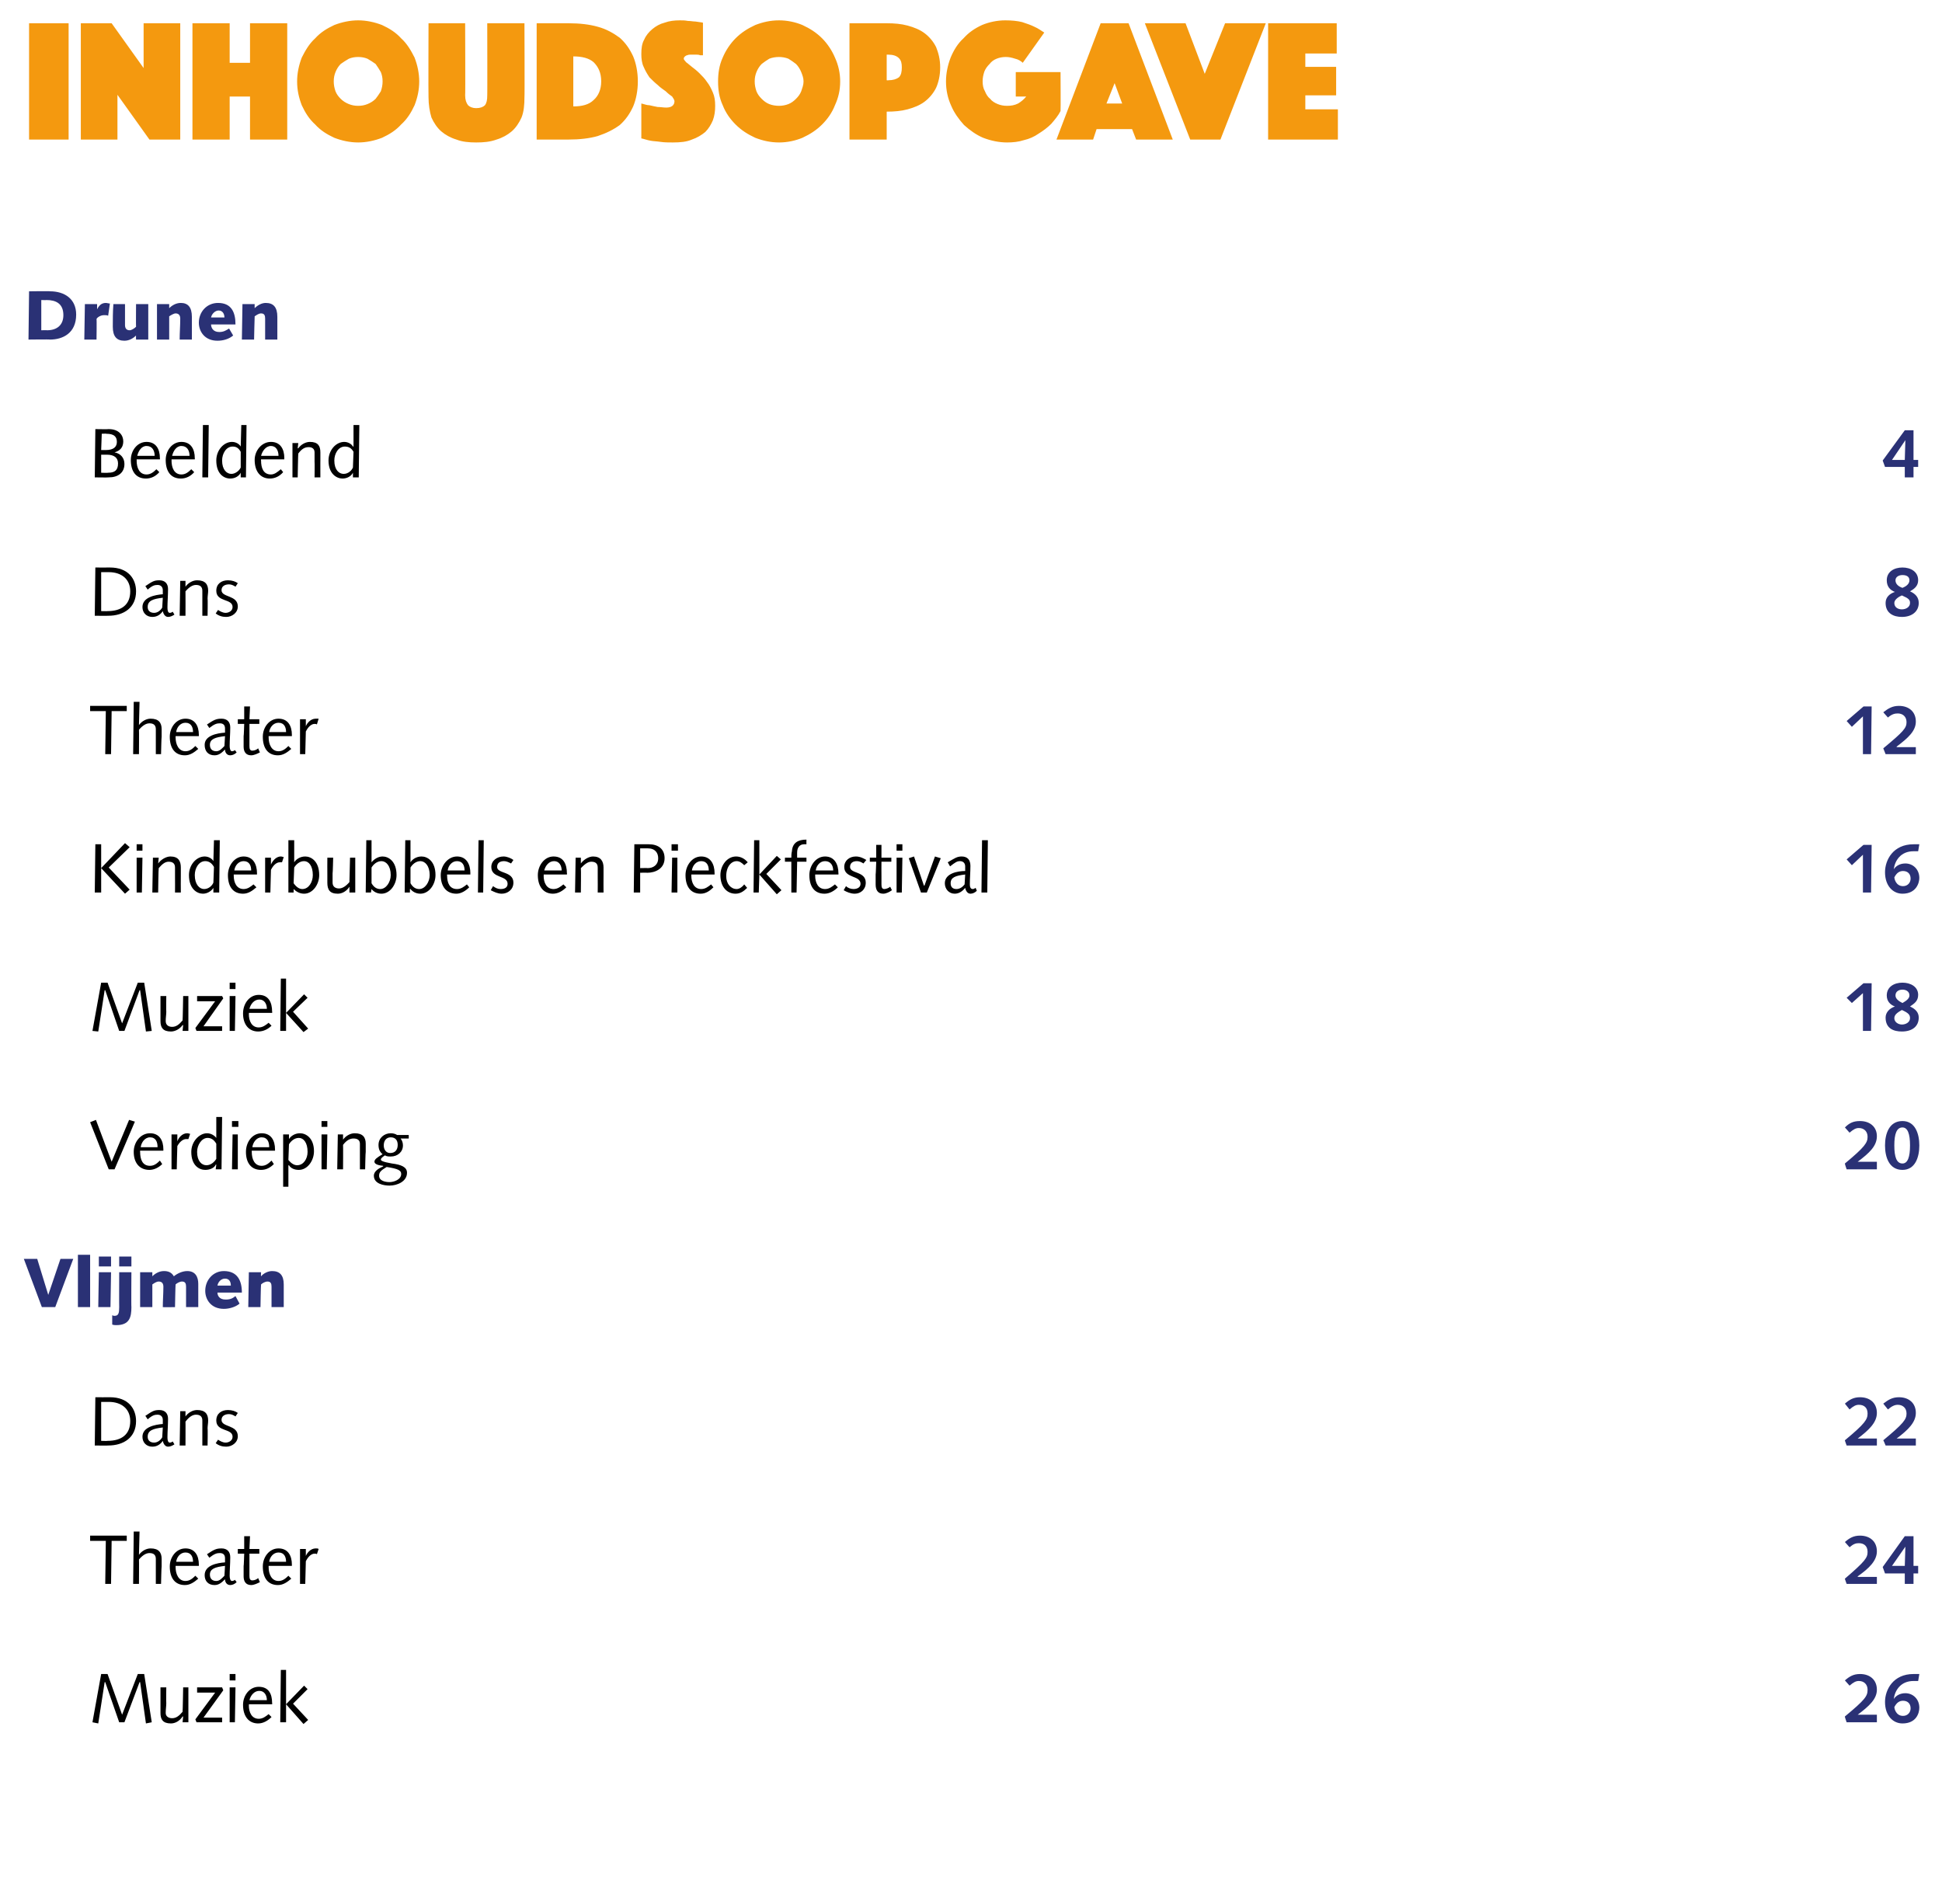 <?xml version="1.0" standalone="no"?><!DOCTYPE svg PUBLIC "-//W3C//DTD SVG 1.1//EN" "http://www.w3.org/Graphics/SVG/1.1/DTD/svg11.dtd"><svg xmlns="http://www.w3.org/2000/svg" version="1.1" width="334px" height="327.4px" viewBox="0 0 334 327.4">  <desc>Inhoudsopgave,,Drunen,,Beeldend,4,Dans,8,Theater,12,Kinderbubbels en Pieckfestival,16,Muziek,18,Verdieping,20,Vlijmen</desc>  <defs/>  <g class="svg-tables">    <g class="svg-table-background"/>  </g>  <g id="Polygon19664">    <path d="M 317.3 295.2 C 320.8 292.3 321.2 291.7 321.2 290.6 C 321.2 289.7 320.6 289.1 319.7 289.1 C 319.2 289.1 318.8 289.3 318.1 289.9 C 318.1 289.9 317.3 289 317.3 289 C 318.1 288.3 318.8 287.9 319.9 287.9 C 321.6 287.9 322.8 288.9 322.8 290.6 C 322.8 292.2 321.5 293.4 319.5 294.9 C 319.54 294.92 319.5 294.9 319.5 294.9 L 322.8 294.9 L 322.8 296.2 L 317.6 296.2 C 317.6 296.2 317.25 295.24 317.3 295.2 Z M 329.9 289.1 C 329.6 289.1 329.3 289.1 329.1 289.1 C 326.9 289.1 325.9 290.7 325.7 292.2 C 325.7 292.2 325.7 292.2 325.7 292.2 C 326.1 291.6 326.8 291.2 327.7 291.2 C 329 291.2 330.1 292.2 330.1 293.7 C 330.1 294.6 329.6 296.4 327.2 296.4 C 325.6 296.4 324.2 295.1 324.2 292.7 C 324.2 290.6 325.6 287.9 329.1 287.9 C 329.6 287.9 329.8 287.9 330.1 287.9 C 330.1 287.9 329.9 289.1 329.9 289.1 Z M 325.8 293.6 C 325.8 293.7 326 295.1 327.3 295.1 C 328.1 295.1 328.6 294.5 328.6 293.8 C 328.6 293 328.1 292.5 327.3 292.5 C 326.7 292.5 326.2 292.8 325.8 293.6 Z " stroke="none" fill="#2a3175"/>  </g>  <g id="Polygon19663">    <path d="M 17.4 287.9 L 18.5 287.9 L 21 294.9 L 23.7 287.9 L 24.8 287.9 L 26.1 296.2 L 25.1 296.4 L 24.1 289.3 L 24 289.3 L 21.4 296.2 L 20.5 296.2 L 18.1 289.3 L 18 289.3 L 16.9 296.4 L 15.9 296.2 L 17.4 287.9 Z M 27.6 290.2 L 28.6 290.2 C 28.6 290.2 28.56 292.91 28.6 292.9 C 28.6 293.4 28.5 294 28.5 294.6 C 28.5 295.2 29 295.5 29.6 295.5 C 30.3 295.5 30.8 295.1 31.4 294.4 C 31.43 294.4 31.5 290.2 31.5 290.2 L 32.4 290.2 L 32.4 296.2 L 31.4 296.2 L 31.5 295.2 C 31.5 295.2 31.44 295.24 31.4 295.2 C 30.9 296 30.1 296.4 29.4 296.4 C 28 296.4 27.6 295.7 27.6 294.6 C 27.6 294.1 27.6 293.6 27.6 293.2 C 27.6 293.18 27.6 290.2 27.6 290.2 Z M 38.2 296.2 L 33.8 296.2 L 33.6 295.7 L 37 291.1 L 33.9 291.1 L 33.9 290.2 L 38.2 290.2 L 38.4 290.7 L 35 295.4 L 38.2 295.4 L 38.2 296.2 Z M 39.5 290.2 L 40.5 290.2 L 40.4 296.2 L 39.5 296.2 L 39.5 290.2 Z M 39.5 287.9 L 40.5 287.9 L 40.5 289 L 39.5 289 L 39.5 287.9 Z M 42.8 293.1 C 42.8 293.1 42.84 293.28 42.8 293.3 C 42.8 294.5 43.3 295.6 44.5 295.6 C 45.2 295.6 45.7 295.2 46.2 294.8 C 46.2 294.8 46.7 295.3 46.7 295.3 C 46.1 295.9 45.3 296.4 44.4 296.4 C 42.8 296.4 41.8 295.2 41.8 293.2 C 41.8 291.6 42.9 290.1 44.5 290.1 C 46.2 290.1 46.8 291.3 46.8 292.9 C 46.85 292.88 46.8 293.1 46.8 293.1 L 42.8 293.1 Z M 45.9 292.4 C 45.9 291.6 45.5 290.8 44.6 290.8 C 43.7 290.8 43.1 291.6 42.9 292.4 C 42.9 292.4 45.9 292.4 45.9 292.4 Z M 48.3 287.2 L 49.2 287.2 L 49.2 293.1 L 52.3 289.9 L 52.9 290.5 L 50.4 293 L 53 295.8 L 52.2 296.5 L 49.2 293.1 L 49.2 296.2 L 48.2 296.2 L 48.3 287.2 Z " stroke="none" fill="#000"/>  </g>  <g id="Polygon19662">    <path d="M 317.3 271.5 C 320.8 268.5 321.2 267.9 321.2 266.9 C 321.2 265.9 320.6 265.4 319.7 265.4 C 319.2 265.4 318.8 265.5 318.1 266.1 C 318.1 266.1 317.3 265.2 317.3 265.2 C 318.1 264.5 318.8 264.1 319.9 264.1 C 321.6 264.1 322.8 265.1 322.8 266.8 C 322.8 268.4 321.5 269.7 319.5 271.1 C 319.54 271.14 319.5 271.2 319.5 271.2 L 322.8 271.2 L 322.8 272.4 L 317.6 272.4 C 317.6 272.4 317.25 271.45 317.3 271.5 Z M 327.6 270.6 L 324.2 270.6 L 323.8 269.5 L 327.6 264.2 L 329.1 264.2 L 329.1 269.3 L 329.9 269.3 L 329.9 270.6 L 329.1 270.6 L 329.1 272.4 L 327.6 272.4 L 327.6 270.6 Z M 327.7 266 L 327.7 266 L 325.4 269.3 L 327.6 269.3 L 327.7 266 Z " stroke="none" fill="#2a3175"/>  </g>  <g id="Polygon19661">    <path d="M 15.5 264.1 L 21.8 264.1 L 21.8 265 L 19.2 265 L 19.1 272.4 L 18.1 272.4 L 18.2 265 L 15.5 265 L 15.5 264.1 Z M 23 263.4 L 24 263.4 L 23.9 267.4 C 23.9 267.4 23.94 267.37 23.9 267.4 C 24.4 266.7 25.2 266.3 25.9 266.3 C 27.3 266.3 27.8 267 27.8 268.1 C 27.8 268.5 27.8 269 27.8 269.4 C 27.76 269.45 27.7 272.4 27.7 272.4 L 26.8 272.4 C 26.8 272.4 26.8 269.72 26.8 269.7 C 26.8 269.2 26.8 268.7 26.8 268.1 C 26.8 267.4 26.4 267.1 25.7 267.1 C 25.1 267.1 24.5 267.5 23.9 268.2 C 23.93 268.24 23.9 272.4 23.9 272.4 L 22.9 272.4 L 23 263.4 Z M 30.2 269.3 C 30.2 269.3 30.19 269.5 30.2 269.5 C 30.2 270.7 30.7 271.9 31.9 271.9 C 32.6 271.9 33.1 271.5 33.6 271 C 33.6 271 34.1 271.5 34.1 271.5 C 33.4 272.1 32.7 272.6 31.8 272.6 C 30.1 272.6 29.2 271.4 29.2 269.4 C 29.2 267.8 30.3 266.3 31.9 266.3 C 33.5 266.3 34.2 267.5 34.2 269.1 C 34.2 269.1 34.2 269.3 34.2 269.3 L 30.2 269.3 Z M 33.2 268.6 C 33.2 267.8 32.9 267 31.9 267 C 31 267 30.4 267.8 30.3 268.6 C 30.3 268.6 33.2 268.6 33.2 268.6 Z M 40.7 272.1 C 40.4 272.4 40 272.6 39.6 272.6 C 39 272.6 38.7 272.1 38.7 271.6 C 38.2 272.1 37.7 272.6 36.9 272.6 C 35.8 272.6 35.2 271.9 35.2 270.9 C 35.2 269.2 37.3 268.8 38.7 268.7 C 38.7 268.5 38.7 268.2 38.7 268 C 38.7 267.4 38.4 267.1 37.8 267.1 C 37.3 267.1 36.9 267.2 36 267.9 C 36 267.9 35.6 267.3 35.6 267.3 C 36.8 266.5 37.2 266.3 38.1 266.3 C 39.1 266.3 39.6 266.9 39.6 267.8 C 39.6 268.9 39.5 270 39.5 271 C 39.5 271.4 39.6 271.9 39.9 271.9 C 40.1 271.9 40.3 271.8 40.4 271.7 C 40.4 271.7 40.7 272.1 40.7 272.1 Z M 38.7 269.3 C 37 269.5 36.1 269.8 36.1 270.8 C 36.1 271.5 36.5 271.9 37.2 271.9 C 37.8 271.9 38.2 271.4 38.6 271 C 38.6 271 38.7 269.3 38.7 269.3 Z M 42 266.4 L 42 264.2 L 43 264.2 L 42.9 266.4 L 44.6 266.4 L 44.6 267.2 L 42.9 267.2 C 42.9 267.2 42.9 269.6 42.9 269.6 C 42.9 270.3 42.9 270.7 42.9 271 C 42.9 271.5 43 271.8 43.4 271.8 C 43.8 271.8 44.2 271.6 44.4 271.4 C 44.4 271.4 44.7 272.1 44.7 272.1 C 44.3 272.3 43.7 272.6 43.2 272.6 C 42.3 272.6 41.9 272 41.9 271.1 C 41.9 270.7 41.9 270.2 41.9 269.3 C 41.94 269.34 42 267.2 42 267.2 L 40.9 267.2 L 40.9 266.4 L 42 266.4 Z M 46.2 269.3 C 46.2 269.3 46.19 269.5 46.2 269.5 C 46.2 270.7 46.7 271.9 47.9 271.9 C 48.6 271.9 49.1 271.5 49.6 271 C 49.6 271 50.1 271.5 50.1 271.5 C 49.4 272.1 48.7 272.6 47.8 272.6 C 46.1 272.6 45.2 271.4 45.2 269.4 C 45.2 267.8 46.3 266.3 47.9 266.3 C 49.5 266.3 50.2 267.5 50.2 269.1 C 50.2 269.1 50.2 269.3 50.2 269.3 L 46.2 269.3 Z M 49.2 268.6 C 49.2 267.8 48.9 267 47.9 267 C 47 267 46.4 267.8 46.3 268.6 C 46.3 268.6 49.2 268.6 49.2 268.6 Z M 51.6 266.4 L 52.6 266.4 L 52.6 267.6 C 52.6 267.6 52.63 267.62 52.6 267.6 C 52.8 267.1 53.4 266.3 54.3 266.3 C 54.5 266.3 54.7 266.3 54.8 266.4 C 54.8 266.4 54.5 267.3 54.5 267.3 C 54.4 267.2 54.3 267.2 54.1 267.2 C 53.7 267.2 53.1 267.5 52.6 268.5 C 52.6 268.49 52.5 272.4 52.5 272.4 L 51.6 272.4 L 51.6 266.4 Z " stroke="none" fill="#000"/>  </g>  <g id="Polygon19660">    <path d="M 317.3 247.7 C 320.8 244.8 321.2 244.1 321.2 243.1 C 321.2 242.1 320.6 241.6 319.7 241.6 C 319.2 241.6 318.8 241.8 318.1 242.4 C 318.1 242.4 317.3 241.4 317.3 241.4 C 318.1 240.7 318.8 240.3 319.9 240.3 C 321.6 240.3 322.8 241.3 322.8 243 C 322.8 244.6 321.5 245.9 319.5 247.4 C 319.54 247.36 319.5 247.4 319.5 247.4 L 322.8 247.4 L 322.8 248.6 L 317.6 248.6 C 317.6 248.6 317.25 247.67 317.3 247.7 Z M 323.9 247.7 C 327.4 244.8 327.9 244.1 327.9 243.1 C 327.9 242.1 327.2 241.6 326.4 241.6 C 325.9 241.6 325.4 241.8 324.7 242.4 C 324.7 242.4 323.9 241.4 323.9 241.4 C 324.8 240.7 325.5 240.3 326.6 240.3 C 328.3 240.3 329.5 241.3 329.5 243 C 329.5 244.6 328.2 245.9 326.2 247.4 C 326.22 247.36 326.2 247.4 326.2 247.4 L 329.5 247.4 L 329.5 248.6 L 324.3 248.6 C 324.3 248.6 323.92 247.67 323.9 247.7 Z " stroke="none" fill="#2a3175"/>  </g>  <g id="Polygon19659">    <path d="M 17.4 247.8 C 17.4 247.8 18.48 247.84 18.5 247.8 C 20.9 247.8 22.4 246.7 22.4 244.4 C 22.4 242.3 20.9 241.1 18.7 241.1 C 18.72 241.12 17.4 241.1 17.4 241.1 L 17.4 247.8 Z M 16.4 240.3 C 16.4 240.3 18.91 240.32 18.9 240.3 C 22.1 240.3 23.4 242.3 23.4 244.4 C 23.4 247.2 21.3 248.6 18.6 248.6 C 18.64 248.63 16.3 248.6 16.3 248.6 L 16.4 240.3 Z M 30 248.4 C 29.7 248.6 29.3 248.8 28.9 248.8 C 28.4 248.8 28.1 248.3 28 247.8 C 27.6 248.4 27 248.8 26.2 248.8 C 25.2 248.8 24.5 248.1 24.5 247.1 C 24.5 245.4 26.7 245 28 244.9 C 28 244.7 28 244.4 28 244.2 C 28 243.7 27.7 243.3 27.1 243.3 C 26.6 243.3 26.2 243.4 25.4 244.1 C 25.4 244.1 25 243.5 25 243.5 C 26.2 242.7 26.5 242.5 27.4 242.5 C 28.4 242.5 28.9 243.1 28.9 244 C 28.9 245.1 28.8 246.2 28.8 247.2 C 28.8 247.7 28.9 248.1 29.2 248.1 C 29.4 248.1 29.6 248 29.7 247.9 C 29.7 247.9 30 248.4 30 248.4 Z M 28 245.5 C 26.3 245.7 25.4 246 25.4 247.1 C 25.4 247.7 25.8 248.1 26.5 248.1 C 27.1 248.1 27.6 247.7 27.9 247.2 C 27.9 247.2 28 245.5 28 245.5 Z M 31 242.7 L 31.9 242.7 L 31.9 243.6 C 31.9 243.6 31.91 243.61 31.9 243.6 C 32.4 242.9 33.2 242.5 33.9 242.5 C 35.3 242.5 35.8 243.2 35.8 244.3 C 35.8 244.8 35.7 245.2 35.7 245.7 C 35.75 245.66 35.7 248.6 35.7 248.6 L 34.8 248.6 C 34.8 248.6 34.79 245.94 34.8 245.9 C 34.8 245.4 34.8 244.9 34.8 244.3 C 34.8 243.6 34.4 243.3 33.7 243.3 C 33.1 243.3 32.5 243.7 31.9 244.5 C 31.92 244.45 31.9 248.6 31.9 248.6 L 30.9 248.6 L 31 242.7 Z M 37.5 247.6 C 37.8 247.8 38.3 248.1 38.8 248.1 C 39.3 248.1 40 247.8 40 247.1 C 40 245.6 37.2 246.3 37.2 244.3 C 37.2 243.1 38.1 242.5 39.2 242.5 C 39.9 242.5 40.5 242.7 40.9 243 C 40.9 243 40.5 243.6 40.5 243.6 C 40.2 243.4 39.8 243.2 39.4 243.2 C 38.7 243.2 38.1 243.5 38.1 244.2 C 38.1 245.5 40.9 245 40.9 247 C 40.9 248.1 39.9 248.8 38.9 248.8 C 38.2 248.8 37.6 248.6 37.1 248.2 C 37.1 248.2 37.5 247.6 37.5 247.6 Z " stroke="none" fill="#000"/>  </g>  <g id="Polygon19658">    <path d="M 4.1 216.5 L 6.4 216.5 L 8.3 222.7 L 8.3 222.7 L 10.4 216.5 L 12.6 216.5 L 9.5 224.8 L 7.2 224.8 L 4.1 216.5 Z M 13.4 215.8 L 15.5 215.8 L 15.5 224.8 L 13.4 224.8 L 13.4 215.8 Z M 17 218.8 L 19.1 218.8 L 19 224.8 L 16.9 224.8 L 17 218.8 Z M 17 216.1 L 19.1 216.1 L 19.1 217.8 L 17 217.8 L 17 216.1 Z M 22.6 218.8 C 22.6 218.8 22.56 224.84 22.6 224.8 C 22.6 226.5 22.3 227.9 20 227.9 C 19.8 227.9 19.6 227.9 19.3 227.8 C 19.3 227.8 19.3 226.2 19.3 226.2 C 19.5 226.3 19.6 226.3 19.7 226.3 C 20.4 226.3 20.5 225.8 20.5 224.8 C 20.48 224.84 20.5 218.8 20.5 218.8 L 22.6 218.8 Z M 22.6 217.8 L 20.5 217.8 L 20.5 216.1 L 22.6 216.1 L 22.6 217.8 Z M 24.1 224.8 L 24.1 218.8 L 26.2 218.8 C 26.2 218.8 26.2 219.52 26.2 219.5 C 26.7 219 27.4 218.6 28.2 218.6 C 28.9 218.6 29.5 218.8 29.9 219.5 C 30.5 219 31.4 218.6 32.2 218.6 C 33.6 218.6 34.1 219.6 34.1 220.8 C 34.1 222.2 34.1 223.5 34.1 224.8 C 34.1 224.8 32 224.8 32 224.8 C 32 223.7 32 222.5 32 221.3 C 32 220.8 31.9 220.4 31.3 220.4 C 30.9 220.4 30.4 220.7 30.2 220.9 C 30.17 220.93 30.1 224.8 30.1 224.8 C 30.1 224.8 28.04 224.84 28 224.8 C 28 223.7 28.1 222.5 28.1 221.3 C 28.1 220.8 27.9 220.4 27.3 220.4 C 26.9 220.4 26.5 220.7 26.2 220.9 C 26.2 220.93 26.2 224.8 26.2 224.8 L 24.1 224.8 Z M 41.2 224.2 C 40.5 224.8 39.4 225.1 38.5 225.1 C 36.3 225.1 35.3 223.5 35.3 222 C 35.3 220.1 36.7 218.6 38.5 218.6 C 40.8 218.6 41.6 220.2 41.6 222.3 C 41.6 222.3 37.4 222.3 37.4 222.3 C 37.4 222.8 37.7 223.5 38.8 223.5 C 39.6 223.5 40 223.3 40.5 222.9 C 40.5 222.9 41.2 224.2 41.2 224.2 Z M 39.7 221.1 C 39.7 220.4 39.4 219.9 38.7 219.9 C 38 219.9 37.5 220.5 37.4 221.1 C 37.4 221.1 39.7 221.1 39.7 221.1 Z M 42.8 218.8 L 44.9 218.8 C 44.9 218.8 44.86 219.46 44.9 219.5 C 45.3 219 46.1 218.6 46.8 218.6 C 48.1 218.6 48.8 219.3 48.8 220.9 C 48.8 222.2 48.8 223.5 48.8 224.8 C 48.8 224.8 46.7 224.8 46.7 224.8 C 46.7 223.7 46.7 222.5 46.7 221.3 C 46.7 220.8 46.6 220.4 46 220.4 C 45.6 220.4 45.1 220.7 44.9 220.9 C 44.86 220.93 44.8 224.8 44.8 224.8 L 42.7 224.8 L 42.8 218.8 Z " stroke="none" fill="#2a3175"/>  </g>  <g id="Polygon19657">    <path d="M 317.3 200.1 C 320.8 197.2 321.2 196.5 321.2 195.5 C 321.2 194.6 320.6 194 319.7 194 C 319.2 194 318.8 194.2 318.1 194.8 C 318.1 194.8 317.3 193.9 317.3 193.9 C 318.1 193.1 318.8 192.8 319.9 192.8 C 321.6 192.8 322.8 193.8 322.8 195.4 C 322.8 197.1 321.5 198.3 319.5 199.8 C 319.54 199.79 319.5 199.8 319.5 199.8 L 322.8 199.8 L 322.8 201.1 L 317.6 201.1 C 317.6 201.1 317.25 200.1 317.3 200.1 Z M 327.2 201.2 C 324.9 201.2 324.2 199 324.2 197 C 324.2 195 324.9 192.8 327.2 192.8 C 329.4 192.8 330.1 195 330.1 197 C 330.1 199 329.4 201.2 327.2 201.2 Z M 327.2 193.9 C 326.2 193.9 325.8 195 325.8 197 C 325.8 199 326.2 200.1 327.2 200.1 C 328.1 200.1 328.5 199 328.5 197 C 328.5 195 328.1 193.9 327.2 193.9 Z " stroke="none" fill="#2a3175"/>  </g>  <g id="Polygon19656">    <path d="M 15.5 193 L 16.5 192.6 L 19.2 199.8 L 22.2 192.6 L 23.2 192.9 L 19.7 201.1 L 18.7 201.1 L 15.5 193 Z M 24.1 197.9 C 24.1 197.9 24.07 198.14 24.1 198.1 C 24.1 199.4 24.5 200.5 25.8 200.5 C 26.5 200.5 27 200.1 27.5 199.6 C 27.5 199.6 27.9 200.2 27.9 200.2 C 27.3 200.8 26.5 201.2 25.7 201.2 C 24 201.2 23 200 23 198.1 C 23 196.4 24.2 194.9 25.8 194.9 C 27.4 194.9 28.1 196.1 28.1 197.7 C 28.08 197.75 28.1 197.9 28.1 197.9 L 24.1 197.9 Z M 27.1 197.3 C 27.1 196.4 26.8 195.6 25.8 195.6 C 24.9 195.6 24.3 196.5 24.2 197.3 C 24.2 197.3 27.1 197.3 27.1 197.3 Z M 29.5 195.1 L 30.5 195.1 L 30.5 196.2 C 30.5 196.2 30.52 196.27 30.5 196.3 C 30.7 195.7 31.3 194.9 32.2 194.9 C 32.4 194.9 32.6 195 32.7 195 C 32.7 195 32.4 195.9 32.4 195.9 C 32.3 195.9 32.2 195.9 32 195.9 C 31.6 195.9 31 196.2 30.5 197.1 C 30.48 197.13 30.4 201.1 30.4 201.1 L 29.5 201.1 L 29.5 195.1 Z M 37.2 192.1 L 38.2 192.1 L 38.1 201.1 L 37.1 201.1 L 37.2 200.3 C 37.2 200.3 37.14 200.26 37.1 200.3 C 36.9 200.8 36.2 201.2 35.3 201.2 C 34.3 201.2 32.9 200.5 32.9 198.1 C 32.9 196.3 34.3 194.9 35.6 194.9 C 36.3 194.9 36.9 195.3 37.2 195.7 C 37.16 195.69 37.2 195.7 37.2 195.7 L 37.2 192.1 Z M 37.2 196.7 C 36.8 196 36.3 195.7 35.7 195.7 C 34.7 195.7 33.9 196.9 33.9 198.1 C 33.9 199.7 34.7 200.4 35.5 200.4 C 36.3 200.4 36.9 199.8 37.2 199.3 C 37.2 199.3 37.2 196.7 37.2 196.7 Z M 40 195.1 L 40.9 195.1 L 40.9 201.1 L 39.9 201.1 L 40 195.1 Z M 39.9 192.8 L 41 192.8 L 41 193.8 L 39.9 193.8 L 39.9 192.8 Z M 43.3 197.9 C 43.3 197.9 43.29 198.14 43.3 198.1 C 43.3 199.4 43.8 200.5 45 200.5 C 45.7 200.5 46.2 200.1 46.7 199.6 C 46.7 199.6 47.1 200.2 47.1 200.2 C 46.5 200.8 45.8 201.2 44.9 201.2 C 43.2 201.2 42.3 200 42.3 198.1 C 42.3 196.4 43.4 194.9 45 194.9 C 46.6 194.9 47.3 196.1 47.3 197.7 C 47.29 197.75 47.3 197.9 47.3 197.9 L 43.3 197.9 Z M 46.3 197.3 C 46.3 196.4 46 195.6 45 195.6 C 44.1 195.6 43.5 196.5 43.4 197.3 C 43.4 197.3 46.3 197.3 46.3 197.3 Z M 48.7 195.1 L 49.7 195.1 L 49.7 195.9 C 49.7 195.9 49.71 195.89 49.7 195.9 C 50 195.4 50.7 194.9 51.6 194.9 C 52.6 194.9 54 195.7 54 198 C 54 199.6 52.9 201.2 51.4 201.2 C 50.6 201.2 50 200.9 49.7 200.4 C 49.66 200.45 49.6 200.4 49.6 200.4 L 49.6 204.1 L 48.7 204.1 L 48.7 195.1 Z M 49.6 199.5 C 50.1 200.1 50.6 200.4 51.1 200.4 C 52.2 200.4 52.9 199.3 52.9 198.1 C 52.9 196.5 52.2 195.7 51.4 195.7 C 50.6 195.7 50 196.3 49.7 196.8 C 49.7 196.8 49.6 199.5 49.6 199.5 Z M 55.3 195.1 L 56.3 195.1 L 56.2 201.1 L 55.3 201.1 L 55.3 195.1 Z M 55.3 192.8 L 56.3 192.8 L 56.3 193.8 L 55.3 193.8 L 55.3 192.8 Z M 58.1 195.1 L 59 195.1 L 59 196 C 59 196 59.02 196.04 59 196 C 59.5 195.3 60.3 194.9 61 194.9 C 62.4 194.9 62.9 195.6 62.9 196.7 C 62.9 197.2 62.9 197.6 62.9 198.1 C 62.86 198.09 62.8 201.1 62.8 201.1 L 61.9 201.1 C 61.9 201.1 61.9 198.37 61.9 198.4 C 61.9 197.8 61.9 197.3 61.9 196.7 C 61.9 196.1 61.5 195.8 60.8 195.8 C 60.2 195.8 59.6 196.1 59 196.9 C 59.03 196.88 59 201.1 59 201.1 L 58 201.1 L 58.1 195.1 Z M 70.3 195.8 C 70.3 195.8 68.89 195.8 68.9 195.8 C 69.2 196.2 69.3 196.6 69.3 197 C 69.3 198.1 68.4 198.9 67.2 198.9 C 66.9 198.9 66.5 198.9 66.2 198.7 C 65.6 199.1 65.5 199.3 65.5 199.4 C 65.5 199.6 65.7 199.8 67.4 200.1 C 69 200.3 70 200.7 70 201.7 C 70 203.2 68.3 203.9 67 203.9 C 66 203.9 64.3 203.6 64.3 202.2 C 64.3 201.4 65.2 200.9 65.9 200.6 C 65.9 200.6 65.9 200.5 65.9 200.5 C 64.8 200.4 64.4 200.1 64.4 199.8 C 64.4 199.4 64.8 199.1 65.8 198.5 C 65.3 198.1 65.1 197.6 65.1 196.9 C 65.1 195.7 66.1 194.9 67.2 194.9 C 67.6 194.9 68 195 68.3 195.2 C 68.32 195.19 70.3 195.2 70.3 195.2 L 70.3 195.8 Z M 67 203.3 C 67.7 203.3 69 202.9 69 201.9 C 69 201.3 68.5 201 66.5 200.7 C 65.5 201.3 65.2 201.6 65.2 202.2 C 65.2 203.1 66.3 203.3 67 203.3 Z M 67.2 195.6 C 66.5 195.6 66 196.1 66 197 C 66 197.7 66.4 198.3 67.1 198.3 C 68 198.3 68.4 197.7 68.4 196.9 C 68.4 196.1 68 195.6 67.2 195.6 Z " stroke="none" fill="#000"/>  </g>  <g id="Polygon19655">    <path d="M 320.4 170.8 L 318.5 172.5 L 317.6 171.6 L 320.5 169.1 L 321.9 169.1 L 321.8 177.3 L 320.4 177.3 L 320.4 170.8 Z M 327.1 176.2 C 327.8 176.2 328.5 175.8 328.5 175.1 C 328.5 174.5 328.2 174.2 327.1 173.7 C 326.6 174 325.8 174.4 325.8 175.1 C 325.8 175.8 326.5 176.2 327.1 176.2 Z M 327.2 172.5 C 327.7 172.2 328.4 171.8 328.4 171.2 C 328.4 170.5 327.8 170.2 327.2 170.2 C 326.6 170.2 326 170.5 326 171.2 C 326 171.8 326.6 172.2 327.2 172.5 Z M 327.2 169 C 328.6 169 329.9 169.7 329.9 171.1 C 329.9 172.2 329.2 172.6 328.5 173.1 C 329.4 173.5 330 174.1 330 175 C 330 176.5 328.9 177.4 327.1 177.4 C 325.7 177.4 324.3 176.9 324.3 175 C 324.3 174.1 325 173.4 325.9 173.1 C 325.1 172.8 324.5 172.2 324.5 171.2 C 324.5 169.7 325.8 169 327.2 169 Z " stroke="none" fill="#2a3175"/>  </g>  <g id="Polygon19654">    <path d="M 17.4 169 L 18.5 169 L 21 176 L 23.7 169 L 24.8 169 L 26.1 177.3 L 25.1 177.4 L 24.1 170.3 L 24 170.3 L 21.4 177.3 L 20.5 177.3 L 18.1 170.3 L 18 170.3 L 16.9 177.4 L 15.9 177.3 L 17.4 169 Z M 27.6 171.3 L 28.6 171.3 C 28.6 171.3 28.56 173.99 28.6 174 C 28.6 174.5 28.5 175 28.5 175.6 C 28.5 176.3 29 176.6 29.6 176.6 C 30.3 176.6 30.8 176.2 31.4 175.5 C 31.43 175.48 31.5 171.3 31.5 171.3 L 32.4 171.3 L 32.4 177.3 L 31.4 177.3 L 31.5 176.3 C 31.5 176.3 31.44 176.32 31.4 176.3 C 30.9 177 30.1 177.4 29.4 177.4 C 28 177.4 27.6 176.7 27.6 175.6 C 27.6 175.2 27.6 174.7 27.6 174.3 C 27.6 174.26 27.6 171.3 27.6 171.3 Z M 38.2 177.3 L 33.8 177.3 L 33.6 176.8 L 37 172.2 L 33.9 172.2 L 33.9 171.3 L 38.2 171.3 L 38.4 171.7 L 35 176.5 L 38.2 176.5 L 38.2 177.3 Z M 39.5 171.3 L 40.5 171.3 L 40.4 177.3 L 39.5 177.3 L 39.5 171.3 Z M 39.5 169 L 40.5 169 L 40.5 170.1 L 39.5 170.1 L 39.5 169 Z M 42.8 174.2 C 42.8 174.2 42.84 174.36 42.8 174.4 C 42.8 175.6 43.3 176.7 44.5 176.7 C 45.2 176.7 45.7 176.3 46.2 175.9 C 46.2 175.9 46.7 176.4 46.7 176.4 C 46.1 177 45.3 177.4 44.4 177.4 C 42.8 177.4 41.8 176.2 41.8 174.3 C 41.8 172.6 42.9 171.1 44.5 171.1 C 46.2 171.1 46.8 172.4 46.8 174 C 46.85 173.96 46.8 174.2 46.8 174.2 L 42.8 174.2 Z M 45.9 173.5 C 45.9 172.7 45.5 171.9 44.6 171.9 C 43.7 171.9 43.1 172.7 42.9 173.5 C 42.9 173.5 45.9 173.5 45.9 173.5 Z M 48.3 168.3 L 49.2 168.3 L 49.2 174.2 L 52.3 171 L 52.9 171.6 L 50.4 174 L 53 176.9 L 52.2 177.5 L 49.2 174.2 L 49.2 177.3 L 48.2 177.3 L 48.3 168.3 Z " stroke="none" fill="#000"/>  </g>  <g id="Polygon19653">    <path d="M 320.4 147 L 318.5 148.8 L 317.6 147.8 L 320.5 145.3 L 321.9 145.3 L 321.8 153.5 L 320.4 153.5 L 320.4 147 Z M 329.9 146.4 C 329.6 146.4 329.3 146.4 329.1 146.4 C 326.9 146.4 325.9 148 325.7 149.5 C 325.7 149.5 325.7 149.5 325.7 149.5 C 326.1 148.9 326.8 148.5 327.7 148.5 C 329 148.5 330.1 149.5 330.1 151 C 330.1 151.8 329.6 153.7 327.2 153.7 C 325.6 153.7 324.2 152.4 324.2 150 C 324.2 147.9 325.6 145.2 329.1 145.2 C 329.6 145.2 329.8 145.2 330.1 145.2 C 330.1 145.2 329.9 146.4 329.9 146.4 Z M 325.8 150.9 C 325.8 151 326 152.4 327.3 152.4 C 328.1 152.4 328.6 151.8 328.6 151.1 C 328.6 150.3 328.1 149.8 327.3 149.8 C 326.7 149.8 326.2 150.1 325.8 150.9 Z " stroke="none" fill="#2a3175"/>  </g>  <g id="Polygon19652">    <path d="M 16.4 145.2 L 17.4 145.2 L 17.4 153.5 L 16.3 153.5 L 16.4 145.2 Z M 17.4 149.3 L 21.5 145 L 22.3 145.7 L 18.7 149.2 L 22.3 153 L 21.5 153.7 L 17.4 149.3 Z M 23.5 147.5 L 24.5 147.5 L 24.4 153.5 L 23.5 153.5 L 23.5 147.5 Z M 23.5 145.2 L 24.5 145.2 L 24.5 146.3 L 23.5 146.3 L 23.5 145.2 Z M 26.3 147.5 L 27.3 147.5 L 27.2 148.5 C 27.2 148.5 27.24 148.47 27.2 148.5 C 27.7 147.8 28.6 147.3 29.3 147.3 C 30.7 147.3 31.1 148.1 31.1 149.2 C 31.1 149.6 31.1 150.1 31.1 150.5 C 31.08 150.53 31.1 153.5 31.1 153.5 L 30.1 153.5 C 30.1 153.5 30.12 150.8 30.1 150.8 C 30.1 150.3 30.1 149.7 30.1 149.2 C 30.1 148.5 29.7 148.2 29 148.2 C 28.4 148.2 27.9 148.6 27.3 149.3 C 27.25 149.31 27.2 153.5 27.2 153.5 L 26.2 153.5 L 26.3 147.5 Z M 36.8 144.5 L 37.8 144.5 L 37.7 153.5 L 36.7 153.5 L 36.7 152.7 C 36.7 152.7 36.71 152.69 36.7 152.7 C 36.4 153.2 35.7 153.7 34.9 153.7 C 33.9 153.7 32.5 152.9 32.5 150.5 C 32.5 148.7 33.8 147.3 35.2 147.3 C 35.9 147.3 36.5 147.7 36.7 148.1 C 36.72 148.13 36.7 148.1 36.7 148.1 L 36.8 144.5 Z M 36.8 149.1 C 36.4 148.4 35.9 148.1 35.3 148.1 C 34.2 148.1 33.5 149.3 33.5 150.5 C 33.5 152.1 34.3 152.9 35.1 152.9 C 35.9 152.9 36.5 152.3 36.7 151.8 C 36.7 151.8 36.8 149.1 36.8 149.1 Z M 40.2 150.4 C 40.2 150.4 40.19 150.57 40.2 150.6 C 40.2 151.8 40.7 152.9 41.9 152.9 C 42.6 152.9 43.1 152.5 43.6 152.1 C 43.6 152.1 44.1 152.6 44.1 152.6 C 43.4 153.2 42.7 153.7 41.8 153.7 C 40.1 153.7 39.2 152.5 39.2 150.5 C 39.2 148.9 40.3 147.3 41.9 147.3 C 43.5 147.3 44.2 148.6 44.2 150.2 C 44.2 150.18 44.2 150.4 44.2 150.4 L 40.2 150.4 Z M 43.2 149.7 C 43.2 148.9 42.9 148.1 41.9 148.1 C 41 148.1 40.4 148.9 40.3 149.7 C 40.3 149.7 43.2 149.7 43.2 149.7 Z M 45.6 147.5 L 46.6 147.5 L 46.6 148.7 C 46.6 148.7 46.63 148.7 46.6 148.7 C 46.8 148.2 47.4 147.3 48.3 147.3 C 48.5 147.3 48.7 147.4 48.8 147.4 C 48.8 147.4 48.5 148.3 48.5 148.3 C 48.4 148.3 48.3 148.3 48.1 148.3 C 47.7 148.3 47.1 148.6 46.6 149.6 C 46.6 149.57 46.5 153.5 46.5 153.5 L 45.6 153.5 L 45.6 147.5 Z M 49.6 144.5 L 50.6 144.5 L 50.6 148.3 C 50.6 148.3 50.61 148.32 50.6 148.3 C 50.9 147.8 51.6 147.3 52.5 147.3 C 53.5 147.3 54.9 148.1 54.9 150.5 C 54.9 152.1 53.8 153.7 52.3 153.7 C 51.5 153.7 50.9 153.3 50.5 152.9 C 50.55 152.88 50.5 152.9 50.5 152.9 L 50.5 153.5 L 49.6 153.5 L 49.6 144.5 Z M 50.5 151.9 C 51 152.6 51.5 152.9 52 152.9 C 53.1 152.9 53.8 151.7 53.8 150.5 C 53.8 148.9 53.1 148.1 52.3 148.1 C 51.5 148.1 50.9 148.7 50.6 149.2 C 50.6 149.2 50.5 151.9 50.5 151.9 Z M 56.3 147.5 L 57.3 147.5 C 57.3 147.5 57.24 150.2 57.2 150.2 C 57.2 150.7 57.2 151.3 57.2 151.8 C 57.2 152.5 57.7 152.8 58.3 152.8 C 58.9 152.8 59.5 152.4 60.1 151.7 C 60.11 151.69 60.2 147.5 60.2 147.5 L 61.1 147.5 L 61.1 153.5 L 60.1 153.5 L 60.1 152.5 C 60.1 152.5 60.12 152.53 60.1 152.5 C 59.6 153.3 58.8 153.7 58.1 153.7 C 56.7 153.7 56.3 153 56.3 151.8 C 56.3 151.4 56.3 150.9 56.3 150.5 C 56.28 150.48 56.3 147.5 56.3 147.5 Z M 63 144.5 L 63.9 144.5 L 63.9 148.3 C 63.9 148.3 63.95 148.32 63.9 148.3 C 64.3 147.8 65 147.3 65.8 147.3 C 66.8 147.3 68.2 148.1 68.2 150.5 C 68.2 152.1 67.1 153.7 65.6 153.7 C 64.8 153.7 64.2 153.3 63.9 152.9 C 63.89 152.88 63.9 152.9 63.9 152.9 L 63.8 153.5 L 62.9 153.5 L 63 144.5 Z M 63.9 151.9 C 64.3 152.6 64.8 152.9 65.4 152.9 C 66.4 152.9 67.2 151.7 67.2 150.5 C 67.2 148.9 66.4 148.1 65.6 148.1 C 64.8 148.1 64.2 148.7 63.9 149.2 C 63.9 149.2 63.9 151.9 63.9 151.9 Z M 69.7 144.5 L 70.6 144.5 L 70.6 148.3 C 70.6 148.3 70.62 148.32 70.6 148.3 C 70.9 147.8 71.6 147.3 72.5 147.3 C 73.5 147.3 74.9 148.1 74.9 150.5 C 74.9 152.1 73.8 153.7 72.3 153.7 C 71.5 153.7 70.9 153.3 70.6 152.9 C 70.56 152.88 70.5 152.9 70.5 152.9 L 70.5 153.5 L 69.6 153.5 L 69.7 144.5 Z M 70.6 151.9 C 71 152.6 71.5 152.9 72.1 152.9 C 73.1 152.9 73.9 151.7 73.9 150.5 C 73.9 148.9 73.1 148.1 72.3 148.1 C 71.5 148.1 70.9 148.7 70.6 149.2 C 70.6 149.2 70.6 151.9 70.6 151.9 Z M 76.9 150.4 C 76.9 150.4 76.87 150.57 76.9 150.6 C 76.9 151.8 77.3 152.9 78.6 152.9 C 79.3 152.9 79.8 152.5 80.3 152.1 C 80.3 152.1 80.7 152.6 80.7 152.6 C 80.1 153.2 79.3 153.7 78.5 153.7 C 76.8 153.7 75.8 152.5 75.8 150.5 C 75.8 148.9 77 147.3 78.6 147.3 C 80.2 147.3 80.9 148.6 80.9 150.2 C 80.88 150.18 80.9 150.4 80.9 150.4 L 76.9 150.4 Z M 79.9 149.7 C 79.9 148.9 79.6 148.1 78.6 148.1 C 77.7 148.1 77.1 148.9 77 149.7 C 77 149.7 79.9 149.7 79.9 149.7 Z M 82.3 144.5 L 83.2 144.5 L 83.1 153.5 L 82.2 153.5 L 82.3 144.5 Z M 84.8 152.4 C 85.2 152.7 85.6 152.9 86.1 152.9 C 86.7 152.9 87.3 152.7 87.3 152 C 87.3 150.5 84.5 151.1 84.5 149.1 C 84.5 148 85.5 147.3 86.6 147.3 C 87.2 147.3 87.9 147.6 88.3 147.9 C 88.3 147.9 87.9 148.5 87.9 148.5 C 87.5 148.3 87.1 148.1 86.7 148.1 C 86 148.1 85.5 148.4 85.5 149.1 C 85.5 150.3 88.3 149.8 88.3 151.8 C 88.3 153 87.3 153.7 86.3 153.7 C 85.6 153.7 85 153.4 84.4 153.1 C 84.4 153.1 84.8 152.4 84.8 152.4 Z M 93.5 150.4 C 93.5 150.4 93.54 150.57 93.5 150.6 C 93.5 151.8 94 152.9 95.2 152.9 C 95.9 152.9 96.4 152.5 96.9 152.1 C 96.9 152.1 97.4 152.6 97.4 152.6 C 96.8 153.2 96 153.7 95.1 153.7 C 93.5 153.7 92.5 152.5 92.5 150.5 C 92.5 148.9 93.6 147.3 95.2 147.3 C 96.9 147.3 97.5 148.6 97.5 150.2 C 97.55 150.18 97.5 150.4 97.5 150.4 L 93.5 150.4 Z M 96.6 149.7 C 96.6 148.9 96.2 148.1 95.3 148.1 C 94.4 148.1 93.8 148.9 93.6 149.7 C 93.6 149.7 96.6 149.7 96.6 149.7 Z M 99 147.5 L 99.9 147.5 L 99.9 148.5 C 99.9 148.5 99.94 148.47 99.9 148.5 C 100.4 147.8 101.3 147.3 102 147.3 C 103.3 147.3 103.8 148.1 103.8 149.2 C 103.8 149.6 103.8 150.1 103.8 150.5 C 103.78 150.53 103.8 153.5 103.8 153.5 L 102.8 153.5 C 102.8 153.5 102.82 150.8 102.8 150.8 C 102.8 150.3 102.8 149.7 102.8 149.2 C 102.8 148.5 102.4 148.2 101.7 148.2 C 101.1 148.2 100.6 148.6 99.9 149.3 C 99.95 149.31 99.9 153.5 99.9 153.5 L 98.9 153.5 L 99 147.5 Z M 110.1 149.3 C 110.1 149.3 111.43 149.27 111.4 149.3 C 112.3 149.3 113.2 148.8 113.2 147.6 C 113.2 146.7 112.7 145.9 111.4 145.9 C 111.39 145.91 110.1 145.9 110.1 145.9 L 110.1 149.3 Z M 109.1 145.2 C 109.1 145.2 111.63 145.19 111.6 145.2 C 113.2 145.2 114.3 146 114.3 147.6 C 114.3 149.4 112.7 150.1 111.3 150.1 C 111.31 150.06 110.1 150.1 110.1 150.1 L 110.1 153.5 L 109 153.5 L 109.1 145.2 Z M 115.6 147.5 L 116.5 147.5 L 116.5 153.5 L 115.5 153.5 L 115.6 147.5 Z M 115.5 145.2 L 116.6 145.2 L 116.6 146.3 L 115.5 146.3 L 115.5 145.2 Z M 118.9 150.4 C 118.9 150.4 118.88 150.57 118.9 150.6 C 118.9 151.8 119.4 152.9 120.6 152.9 C 121.3 152.9 121.8 152.5 122.3 152.1 C 122.3 152.1 122.7 152.6 122.7 152.6 C 122.1 153.2 121.4 153.7 120.5 153.7 C 118.8 153.7 117.9 152.5 117.9 150.5 C 117.9 148.9 119 147.3 120.6 147.3 C 122.2 147.3 122.9 148.6 122.9 150.2 C 122.89 150.18 122.9 150.4 122.9 150.4 L 118.9 150.4 Z M 121.9 149.7 C 121.9 148.9 121.6 148.1 120.6 148.1 C 119.7 148.1 119.1 148.9 119 149.7 C 119 149.7 121.9 149.7 121.9 149.7 Z M 128 148.8 C 127.6 148.4 127.2 148.1 126.7 148.1 C 125.8 148.1 124.9 149 124.9 150.7 C 124.9 152 125.7 152.9 126.7 152.9 C 127.2 152.9 127.7 152.5 128 152.1 C 128 152.1 128.5 152.7 128.5 152.7 C 127.9 153.3 127.3 153.7 126.5 153.7 C 125 153.7 123.9 152.5 123.9 150.5 C 123.9 148.9 125 147.3 126.6 147.3 C 127.4 147.3 128.1 147.7 128.6 148.3 C 128.6 148.3 128 148.8 128 148.8 Z M 129.7 144.5 L 130.6 144.5 L 130.6 150.4 L 133.6 147.2 L 134.3 147.8 L 131.8 150.3 L 134.4 153.1 L 133.6 153.8 L 130.6 150.4 L 130.5 153.5 L 129.6 153.5 L 129.7 144.5 Z M 135 147.5 C 135 147.5 136.13 147.52 136.1 147.5 C 136.1 147.2 136.1 146.8 136.2 146.4 C 136.3 144.9 137.3 144.4 138.7 144.4 C 138.68 144.4 138.7 145.2 138.7 145.2 C 138.7 145.2 138.26 145.19 138.3 145.2 C 137.5 145.2 137.1 145.8 137.1 146.6 C 137.09 146.56 137.1 147.5 137.1 147.5 L 138.7 147.5 L 138.7 148.2 L 137.1 148.2 L 137 153.5 L 136.1 153.5 L 136.1 148.2 L 135 148.2 L 135 147.5 Z M 140.2 150.4 C 140.2 150.4 140.21 150.57 140.2 150.6 C 140.2 151.8 140.7 152.9 141.9 152.9 C 142.6 152.9 143.1 152.5 143.6 152.1 C 143.6 152.1 144.1 152.6 144.1 152.6 C 143.5 153.2 142.7 153.7 141.8 153.7 C 140.1 153.7 139.2 152.5 139.2 150.5 C 139.2 148.9 140.3 147.3 141.9 147.3 C 143.5 147.3 144.2 148.6 144.2 150.2 C 144.22 150.18 144.2 150.4 144.2 150.4 L 140.2 150.4 Z M 143.3 149.7 C 143.3 148.9 142.9 148.1 141.9 148.1 C 141 148.1 140.4 148.9 140.3 149.7 C 140.3 149.7 143.3 149.7 143.3 149.7 Z M 145.5 152.4 C 145.8 152.7 146.3 152.9 146.8 152.9 C 147.3 152.9 148 152.7 148 152 C 148 150.5 145.2 151.1 145.2 149.1 C 145.2 148 146.1 147.3 147.2 147.3 C 147.9 147.3 148.5 147.6 149 147.9 C 149 147.9 148.5 148.5 148.5 148.5 C 148.2 148.3 147.8 148.1 147.4 148.1 C 146.7 148.1 146.2 148.4 146.2 149.1 C 146.2 150.3 148.9 149.8 148.9 151.8 C 148.9 153 148 153.7 147 153.7 C 146.3 153.7 145.6 153.4 145.1 153.1 C 145.1 153.1 145.5 152.4 145.5 152.4 Z M 150.7 147.5 L 150.7 145.3 L 151.6 145.3 L 151.6 147.5 L 153.3 147.5 L 153.3 148.2 L 151.6 148.2 C 151.6 148.2 151.58 150.68 151.6 150.7 C 151.6 151.4 151.6 151.8 151.6 152.1 C 151.6 152.6 151.7 152.9 152.1 152.9 C 152.4 152.9 152.9 152.7 153.1 152.5 C 153.1 152.5 153.4 153.1 153.4 153.1 C 153 153.4 152.4 153.7 151.9 153.7 C 151 153.7 150.6 153.1 150.6 152.1 C 150.6 151.7 150.6 151.2 150.6 150.4 C 150.63 150.42 150.7 148.2 150.7 148.2 L 149.6 148.2 L 149.6 147.5 L 150.7 147.5 Z M 154.2 147.5 L 155.2 147.5 L 155.1 153.5 L 154.2 153.5 L 154.2 147.5 Z M 154.2 145.2 L 155.2 145.2 L 155.2 146.3 L 154.2 146.3 L 154.2 145.2 Z M 161.8 147.6 L 159.4 153.5 L 158.4 153.5 L 156.3 147.6 L 157.2 147.3 L 158.9 152.3 L 159 152.3 L 160.8 147.3 L 161.8 147.6 Z M 168 153.2 C 167.7 153.5 167.3 153.7 166.9 153.7 C 166.4 153.7 166.1 153.2 166 152.7 C 165.6 153.2 165 153.7 164.2 153.7 C 163.2 153.7 162.5 152.9 162.5 151.9 C 162.5 150.2 164.7 149.8 166 149.8 C 166 149.5 166 149.3 166 149 C 166 148.5 165.7 148.1 165.1 148.1 C 164.6 148.1 164.3 148.3 163.4 149 C 163.4 149 163 148.3 163 148.3 C 164.2 147.6 164.6 147.3 165.4 147.3 C 166.4 147.3 166.9 147.9 166.9 148.9 C 166.9 150 166.8 151 166.8 152.1 C 166.8 152.5 166.9 152.9 167.3 152.9 C 167.5 152.9 167.6 152.8 167.8 152.7 C 167.8 152.7 168 153.2 168 153.2 Z M 166 150.4 C 164.3 150.6 163.5 150.9 163.5 151.9 C 163.5 152.6 163.9 152.9 164.5 152.9 C 165.1 152.9 165.6 152.5 165.9 152.1 C 165.9 152.1 166 150.4 166 150.4 Z M 168.9 144.5 L 169.9 144.5 L 169.8 153.5 L 168.8 153.5 L 168.9 144.5 Z " stroke="none" fill="#000"/>  </g>  <g id="Polygon19651">    <path d="M 320.4 123.2 L 318.5 125 L 317.6 124 L 320.5 121.5 L 321.9 121.5 L 321.8 129.7 L 320.4 129.7 L 320.4 123.2 Z M 323.9 128.7 C 327.4 125.8 327.9 125.2 327.9 124.2 C 327.9 123.2 327.2 122.7 326.4 122.7 C 325.9 122.7 325.4 122.8 324.7 123.4 C 324.7 123.4 323.9 122.5 323.9 122.5 C 324.8 121.8 325.5 121.4 326.6 121.4 C 328.3 121.4 329.5 122.4 329.5 124.1 C 329.5 125.7 328.2 126.9 326.2 128.4 C 326.22 128.44 326.2 128.5 326.2 128.5 L 329.5 128.5 L 329.5 129.7 L 324.3 129.7 C 324.3 129.7 323.92 128.75 323.9 128.7 Z " stroke="none" fill="#2a3175"/>  </g>  <g id="Polygon19650">    <path d="M 15.5 121.4 L 21.8 121.4 L 21.8 122.3 L 19.2 122.3 L 19.1 129.7 L 18.1 129.7 L 18.2 122.3 L 15.5 122.3 L 15.5 121.4 Z M 23 120.7 L 24 120.7 L 23.9 124.7 C 23.9 124.7 23.94 124.67 23.9 124.7 C 24.4 124 25.2 123.6 25.9 123.6 C 27.3 123.6 27.8 124.3 27.8 125.4 C 27.8 125.8 27.8 126.3 27.8 126.7 C 27.76 126.74 27.7 129.7 27.7 129.7 L 26.8 129.7 C 26.8 129.7 26.8 127.02 26.8 127 C 26.8 126.5 26.8 126 26.8 125.4 C 26.8 124.7 26.4 124.4 25.7 124.4 C 25.1 124.4 24.5 124.8 23.9 125.5 C 23.93 125.53 23.9 129.7 23.9 129.7 L 22.9 129.7 L 23 120.7 Z M 30.2 126.6 C 30.2 126.6 30.19 126.79 30.2 126.8 C 30.2 128 30.7 129.2 31.9 129.2 C 32.6 129.2 33.1 128.8 33.6 128.3 C 33.6 128.3 34.1 128.8 34.1 128.8 C 33.4 129.4 32.7 129.9 31.8 129.9 C 30.1 129.9 29.2 128.7 29.2 126.7 C 29.2 125.1 30.3 123.6 31.9 123.6 C 33.5 123.6 34.2 124.8 34.2 126.4 C 34.2 126.39 34.2 126.6 34.2 126.6 L 30.2 126.6 Z M 33.2 125.9 C 33.2 125.1 32.9 124.3 31.9 124.3 C 31 124.3 30.4 125.1 30.3 125.9 C 30.3 125.9 33.2 125.9 33.2 125.9 Z M 40.7 129.4 C 40.4 129.7 40 129.9 39.6 129.9 C 39 129.9 38.7 129.4 38.7 128.9 C 38.2 129.4 37.7 129.9 36.9 129.9 C 35.8 129.9 35.2 129.2 35.2 128.1 C 35.2 126.5 37.3 126.1 38.7 126 C 38.7 125.8 38.7 125.5 38.7 125.3 C 38.7 124.7 38.4 124.4 37.8 124.4 C 37.3 124.4 36.9 124.5 36 125.2 C 36 125.2 35.6 124.6 35.6 124.6 C 36.8 123.8 37.2 123.6 38.1 123.6 C 39.1 123.6 39.6 124.2 39.6 125.1 C 39.6 126.2 39.5 127.2 39.5 128.3 C 39.5 128.7 39.6 129.2 39.9 129.2 C 40.1 129.2 40.3 129.1 40.4 129 C 40.4 129 40.7 129.4 40.7 129.4 Z M 38.7 126.6 C 37 126.8 36.1 127.1 36.1 128.1 C 36.1 128.8 36.5 129.2 37.2 129.2 C 37.8 129.2 38.2 128.7 38.6 128.3 C 38.6 128.3 38.7 126.6 38.7 126.6 Z M 42 123.7 L 42 121.5 L 43 121.5 L 42.9 123.7 L 44.6 123.7 L 44.6 124.5 L 42.9 124.5 C 42.9 124.5 42.9 126.9 42.9 126.9 C 42.9 127.6 42.9 128 42.9 128.3 C 42.9 128.8 43 129.1 43.4 129.1 C 43.8 129.1 44.2 128.9 44.4 128.7 C 44.4 128.7 44.7 129.4 44.7 129.4 C 44.3 129.6 43.7 129.9 43.2 129.9 C 42.3 129.9 41.9 129.3 41.9 128.4 C 41.9 128 41.9 127.5 41.9 126.6 C 41.94 126.63 42 124.5 42 124.5 L 40.9 124.5 L 40.9 123.7 L 42 123.7 Z M 46.2 126.6 C 46.2 126.6 46.19 126.79 46.2 126.8 C 46.2 128 46.7 129.2 47.9 129.2 C 48.6 129.2 49.1 128.8 49.6 128.3 C 49.6 128.3 50.1 128.8 50.1 128.8 C 49.4 129.4 48.7 129.9 47.8 129.9 C 46.1 129.9 45.2 128.7 45.2 126.7 C 45.2 125.1 46.3 123.6 47.9 123.6 C 49.5 123.6 50.2 124.8 50.2 126.4 C 50.2 126.39 50.2 126.6 50.2 126.6 L 46.2 126.6 Z M 49.2 125.9 C 49.2 125.1 48.9 124.3 47.9 124.3 C 47 124.3 46.4 125.1 46.3 125.9 C 46.3 125.9 49.2 125.9 49.2 125.9 Z M 51.6 123.7 L 52.6 123.7 L 52.6 124.9 C 52.6 124.9 52.63 124.92 52.6 124.9 C 52.8 124.4 53.4 123.6 54.3 123.6 C 54.5 123.6 54.7 123.6 54.8 123.6 C 54.8 123.6 54.5 124.6 54.5 124.6 C 54.4 124.5 54.3 124.5 54.1 124.5 C 53.7 124.5 53.1 124.8 52.6 125.8 C 52.6 125.78 52.5 129.7 52.5 129.7 L 51.6 129.7 L 51.6 123.7 Z " stroke="none" fill="#000"/>  </g>  <g id="Polygon19649">    <path d="M 327.1 104.8 C 327.8 104.8 328.5 104.4 328.5 103.7 C 328.5 103.1 328.2 102.9 327.1 102.4 C 326.6 102.6 325.8 103.1 325.8 103.7 C 325.8 104.5 326.5 104.8 327.1 104.8 Z M 327.2 101.1 C 327.7 100.9 328.4 100.5 328.4 99.8 C 328.4 99.1 327.8 98.9 327.2 98.9 C 326.6 98.9 326 99.2 326 99.8 C 326 100.5 326.6 100.9 327.2 101.1 Z M 327.2 97.6 C 328.6 97.6 329.9 98.3 329.9 99.8 C 329.9 100.8 329.2 101.3 328.5 101.7 C 329.4 102.1 330 102.7 330 103.7 C 330 105.1 328.9 106.1 327.1 106.1 C 325.7 106.1 324.3 105.5 324.3 103.7 C 324.3 102.7 325 102.1 325.9 101.8 C 325.1 101.5 324.5 100.9 324.5 99.8 C 324.5 98.3 325.8 97.6 327.2 97.6 Z " stroke="none" fill="#2a3175"/>  </g>  <g id="Polygon19648">    <path d="M 17.4 105.1 C 17.4 105.1 18.48 105.13 18.5 105.1 C 20.9 105.1 22.4 104 22.4 101.7 C 22.4 99.6 20.9 98.4 18.7 98.4 C 18.72 98.41 17.4 98.4 17.4 98.4 L 17.4 105.1 Z M 16.4 97.6 C 16.4 97.6 18.91 97.62 18.9 97.6 C 22.1 97.6 23.4 99.6 23.4 101.7 C 23.4 104.5 21.3 105.9 18.6 105.9 C 18.64 105.92 16.3 105.9 16.3 105.9 L 16.4 97.6 Z M 30 105.7 C 29.7 105.9 29.3 106.1 28.9 106.1 C 28.4 106.1 28.1 105.6 28 105.1 C 27.6 105.7 27 106.1 26.2 106.1 C 25.2 106.1 24.5 105.4 24.5 104.4 C 24.5 102.7 26.7 102.3 28 102.2 C 28 102 28 101.7 28 101.5 C 28 101 27.7 100.6 27.1 100.6 C 26.6 100.6 26.2 100.7 25.4 101.4 C 25.4 101.4 25 100.8 25 100.8 C 26.2 100 26.5 99.8 27.4 99.8 C 28.4 99.8 28.9 100.4 28.9 101.3 C 28.9 102.4 28.8 103.5 28.8 104.5 C 28.8 105 28.9 105.4 29.2 105.4 C 29.4 105.4 29.6 105.3 29.7 105.2 C 29.7 105.2 30 105.7 30 105.7 Z M 28 102.8 C 26.3 103 25.4 103.3 25.4 104.4 C 25.4 105 25.8 105.4 26.5 105.4 C 27.1 105.4 27.6 105 27.9 104.5 C 27.9 104.5 28 102.8 28 102.8 Z M 31 99.9 L 31.9 99.9 L 31.9 100.9 C 31.9 100.9 31.91 100.91 31.9 100.9 C 32.4 100.2 33.2 99.8 33.9 99.8 C 35.3 99.8 35.8 100.5 35.8 101.6 C 35.8 102 35.7 102.5 35.7 103 C 35.75 102.96 35.7 105.9 35.7 105.9 L 34.8 105.9 C 34.8 105.9 34.79 103.23 34.8 103.2 C 34.8 102.7 34.8 102.2 34.8 101.6 C 34.8 100.9 34.4 100.6 33.7 100.6 C 33.1 100.6 32.5 101 31.9 101.7 C 31.92 101.75 31.9 105.9 31.9 105.9 L 30.9 105.9 L 31 99.9 Z M 37.5 104.9 C 37.8 105.1 38.3 105.4 38.8 105.4 C 39.3 105.4 40 105.1 40 104.4 C 40 102.9 37.2 103.6 37.2 101.6 C 37.2 100.4 38.1 99.8 39.2 99.8 C 39.9 99.8 40.5 100 40.9 100.3 C 40.9 100.3 40.5 100.9 40.5 100.9 C 40.2 100.7 39.8 100.5 39.4 100.5 C 38.7 100.5 38.1 100.8 38.1 101.5 C 38.1 102.8 40.9 102.3 40.9 104.3 C 40.9 105.4 39.9 106.1 38.9 106.1 C 38.2 106.1 37.6 105.9 37.1 105.5 C 37.1 105.5 37.5 104.9 37.5 104.9 Z " stroke="none" fill="#000"/>  </g>  <g id="Polygon19647">    <path d="M 327.6 80.3 L 324.2 80.3 L 323.8 79.2 L 327.6 74 L 329.1 74 L 329.1 79.1 L 329.9 79.1 L 329.9 80.3 L 329.1 80.3 L 329.1 82.1 L 327.6 82.1 L 327.6 80.3 Z M 327.7 75.7 L 327.7 75.7 L 325.4 79.1 L 327.6 79.1 L 327.7 75.7 Z " stroke="none" fill="#2a3175"/>  </g>  <g id="Polygon19646">    <path d="M 16.4 73.8 C 16.4 73.8 18.72 73.84 18.7 73.8 C 20.5 73.8 21.2 74.9 21.2 75.9 C 21.2 76.9 20.7 77.5 19.7 77.8 C 19.7 77.8 19.7 77.8 19.7 77.8 C 20.8 78 21.4 78.8 21.4 79.8 C 21.4 81.3 20.3 82.1 18.7 82.1 C 18.67 82.14 16.3 82.1 16.3 82.1 L 16.4 73.8 Z M 17.4 81.3 C 17.4 81.3 18.6 81.35 18.6 81.3 C 19.7 81.3 20.3 80.9 20.3 79.7 C 20.3 78.7 19.6 78.2 18.4 78.2 C 18.41 78.2 17.4 78.2 17.4 78.2 L 17.4 81.3 Z M 17.4 77.4 C 17.4 77.4 18.22 77.41 18.2 77.4 C 19.6 77.4 20.1 76.8 20.1 76 C 20.1 75.1 19.6 74.6 18.3 74.6 C 18.29 74.55 17.5 74.6 17.5 74.6 L 17.4 77.4 Z M 23.5 79 C 23.5 79 23.52 79.22 23.5 79.2 C 23.5 80.5 24 81.6 25.2 81.6 C 25.9 81.6 26.4 81.2 26.9 80.7 C 26.9 80.7 27.4 81.2 27.4 81.2 C 26.8 81.9 26 82.3 25.1 82.3 C 23.4 82.3 22.5 81.1 22.5 79.1 C 22.5 77.5 23.6 76 25.2 76 C 26.8 76 27.5 77.2 27.5 78.8 C 27.53 78.83 27.5 79 27.5 79 L 23.5 79 Z M 26.6 78.4 C 26.6 77.5 26.2 76.7 25.2 76.7 C 24.3 76.7 23.8 77.6 23.6 78.4 C 23.6 78.4 26.6 78.4 26.6 78.4 Z M 29.5 79 C 29.5 79 29.52 79.22 29.5 79.2 C 29.5 80.5 30 81.6 31.2 81.6 C 31.9 81.6 32.4 81.2 32.9 80.7 C 32.9 80.7 33.4 81.2 33.4 81.2 C 32.8 81.9 32 82.3 31.1 82.3 C 29.4 82.3 28.5 81.1 28.5 79.1 C 28.5 77.5 29.6 76 31.2 76 C 32.8 76 33.5 77.2 33.5 78.8 C 33.53 78.83 33.5 79 33.5 79 L 29.5 79 Z M 32.6 78.4 C 32.6 77.5 32.2 76.7 31.2 76.7 C 30.3 76.7 29.8 77.6 29.6 78.4 C 29.6 78.4 32.6 78.4 32.6 78.4 Z M 34.9 73.1 L 35.9 73.1 L 35.8 82.1 L 34.8 82.1 L 34.9 73.1 Z M 41.5 73.1 L 42.4 73.1 L 42.3 82.1 L 41.4 82.1 L 41.4 81.3 C 41.4 81.3 41.38 81.34 41.4 81.3 C 41.1 81.9 40.4 82.3 39.6 82.3 C 38.5 82.3 37.2 81.5 37.2 79.2 C 37.2 77.4 38.5 76 39.9 76 C 40.6 76 41.2 76.4 41.4 76.8 C 41.39 76.77 41.4 76.8 41.4 76.8 L 41.5 73.1 Z M 41.4 77.7 C 41 77 40.6 76.8 40 76.8 C 38.9 76.8 38.2 78 38.2 79.2 C 38.2 80.8 39 81.5 39.8 81.5 C 40.5 81.5 41.2 80.9 41.4 80.4 C 41.4 80.4 41.4 77.7 41.4 77.7 Z M 44.9 79 C 44.9 79 44.86 79.22 44.9 79.2 C 44.9 80.5 45.3 81.6 46.6 81.6 C 47.2 81.6 47.7 81.2 48.3 80.7 C 48.3 80.7 48.7 81.2 48.7 81.2 C 48.1 81.9 47.3 82.3 46.4 82.3 C 44.8 82.3 43.8 81.1 43.8 79.1 C 43.8 77.5 45 76 46.6 76 C 48.2 76 48.9 77.2 48.9 78.8 C 48.87 78.83 48.9 79 48.9 79 L 44.9 79 Z M 47.9 78.4 C 47.9 77.5 47.5 76.7 46.6 76.7 C 45.7 76.7 45.1 77.6 44.9 78.4 C 44.9 78.4 47.9 78.4 47.9 78.4 Z M 50.3 76.2 L 51.3 76.2 L 51.2 77.1 C 51.2 77.1 51.25 77.12 51.3 77.1 C 51.8 76.4 52.6 76 53.3 76 C 54.7 76 55.1 76.7 55.1 77.8 C 55.1 78.3 55.1 78.7 55.1 79.2 C 55.09 79.17 55.1 82.1 55.1 82.1 L 54.1 82.1 C 54.1 82.1 54.14 79.45 54.1 79.4 C 54.1 78.9 54.1 78.4 54.1 77.8 C 54.1 77.2 53.7 76.9 53.1 76.9 C 52.4 76.9 51.9 77.2 51.3 78 C 51.27 77.96 51.2 82.1 51.2 82.1 L 50.3 82.1 L 50.3 76.2 Z M 60.8 73.1 L 61.8 73.1 L 61.7 82.1 L 60.7 82.1 L 60.7 81.3 C 60.7 81.3 60.72 81.34 60.7 81.3 C 60.4 81.9 59.7 82.3 58.9 82.3 C 57.9 82.3 56.5 81.5 56.5 79.2 C 56.5 77.4 57.8 76 59.2 76 C 59.9 76 60.5 76.4 60.7 76.8 C 60.74 76.77 60.8 76.8 60.8 76.8 L 60.8 73.1 Z M 60.8 77.7 C 60.4 77 59.9 76.8 59.3 76.8 C 58.2 76.8 57.5 78 57.5 79.2 C 57.5 80.8 58.3 81.5 59.1 81.5 C 59.9 81.5 60.5 80.9 60.7 80.4 C 60.7 80.4 60.8 77.7 60.8 77.7 Z " stroke="none" fill="#000"/>  </g>  <g id="Polygon19645">    <path d="M 5 50.1 C 5 50.1 8.62 50.05 8.6 50.1 C 11.1 50.1 13.1 51.4 13.1 54.1 C 13.1 57.3 10.8 58.4 8.6 58.4 C 8.62 58.35 4.9 58.4 4.9 58.4 L 5 50.1 Z M 7.1 56.8 C 7.1 56.8 8.07 56.77 8.1 56.8 C 9.8 56.8 10.9 55.9 10.9 54.2 C 10.9 52.2 9.6 51.6 8 51.6 C 7.98 51.63 7.1 51.6 7.1 51.6 L 7.1 56.8 Z M 14.6 52.3 L 16.7 52.3 L 16.7 53.2 C 16.7 53.2 16.68 53.16 16.7 53.2 C 17 52.6 17.4 52.1 18.2 52.1 C 18.4 52.1 18.7 52.2 18.9 52.2 C 18.9 52.2 18.6 54.3 18.6 54.3 C 18.4 54.2 18.2 54.2 17.9 54.2 C 17.2 54.2 16.6 54.7 16.6 54.9 C 16.65 54.86 16.6 58.4 16.6 58.4 L 14.5 58.4 L 14.6 52.3 Z M 23.4 52.3 L 25.5 52.3 L 25.5 58.4 L 23.4 58.4 C 23.4 58.4 23.37 57.69 23.4 57.7 C 22.9 58.2 22.2 58.6 21.4 58.6 C 20.1 58.6 19.4 57.9 19.4 56.2 C 19.4 55 19.4 53.6 19.5 52.3 C 19.5 52.3 21.5 52.3 21.5 52.3 C 21.5 53.5 21.5 54.6 21.5 55.9 C 21.5 56.4 21.7 56.8 22.3 56.8 C 22.6 56.8 23.1 56.5 23.4 56.2 C 23.37 56.22 23.4 52.3 23.4 52.3 Z M 27 52.3 L 29.1 52.3 C 29.1 52.3 29.1 52.97 29.1 53 C 29.6 52.5 30.3 52.1 31.1 52.1 C 32.3 52.1 33 52.8 33 54.5 C 33 55.7 33 57 33 58.4 C 33 58.4 30.9 58.4 30.9 58.4 C 30.9 57.2 31 56 31 54.8 C 31 54.3 30.8 53.9 30.2 53.9 C 29.9 53.9 29.4 54.2 29.1 54.4 C 29.1 54.44 29.1 58.4 29.1 58.4 L 27 58.4 L 27 52.3 Z M 40.1 57.7 C 39.4 58.3 38.4 58.6 37.4 58.6 C 35.2 58.6 34.2 57 34.2 55.5 C 34.2 53.6 35.6 52.1 37.5 52.1 C 39.8 52.1 40.5 53.7 40.5 55.8 C 40.5 55.8 36.3 55.8 36.3 55.8 C 36.3 56.3 36.6 57.1 37.7 57.1 C 38.5 57.1 38.9 56.8 39.4 56.5 C 39.4 56.5 40.1 57.7 40.1 57.7 Z M 38.6 54.6 C 38.6 54 38.3 53.4 37.6 53.4 C 37 53.4 36.4 54 36.3 54.6 C 36.3 54.6 38.6 54.6 38.6 54.6 Z M 41.7 52.3 L 43.8 52.3 C 43.8 52.3 43.78 52.97 43.8 53 C 44.3 52.5 45 52.1 45.7 52.1 C 47 52.1 47.7 52.8 47.7 54.5 C 47.7 55.7 47.7 57 47.7 58.4 C 47.7 58.4 45.6 58.4 45.6 58.4 C 45.6 57.2 45.6 56 45.6 54.8 C 45.6 54.3 45.5 53.9 44.9 53.9 C 44.5 53.9 44.1 54.2 43.8 54.4 C 43.78 54.44 43.7 58.4 43.7 58.4 L 41.6 58.4 L 41.7 52.3 Z " stroke="none" fill="#2a3175"/>  </g>  <g id="Polygon19644">    <path d="M 5 4 L 11.8 4 L 11.8 24 L 5 24 L 5 4 Z M 13.9 4 L 19.2 4 L 24.7 11.7 L 24.7 4 L 31 4 L 31 24 L 25.7 24 L 20.2 16.3 L 20.2 24 L 13.9 24 L 13.9 4 Z M 33.1 4 L 39.5 4 L 39.5 10.8 L 43 10.8 L 43 4 L 49.4 4 L 49.4 24 L 43 24 L 43 16.6 L 39.5 16.6 L 39.5 24 L 33.1 24 L 33.1 4 Z M 51.1 14 C 51.1 12.6 51.4 11.2 51.9 9.9 C 52.5 8.7 53.2 7.5 54.2 6.6 C 55.1 5.6 56.2 4.9 57.5 4.3 C 58.8 3.8 60.2 3.5 61.6 3.5 C 63 3.5 64.4 3.8 65.7 4.3 C 67 4.9 68.1 5.6 69 6.6 C 70 7.5 70.7 8.7 71.3 9.9 C 71.8 11.2 72.1 12.6 72.1 14 C 72.1 15.5 71.8 16.8 71.3 18.1 C 70.7 19.4 70 20.5 69 21.4 C 68.1 22.4 67 23.1 65.7 23.7 C 64.4 24.2 63 24.5 61.6 24.5 C 60.2 24.5 58.8 24.2 57.5 23.7 C 56.2 23.1 55.1 22.4 54.2 21.4 C 53.2 20.5 52.5 19.4 51.9 18.1 C 51.4 16.8 51.1 15.5 51.1 14 Z M 57.4 14 C 57.4 14.6 57.5 15.1 57.7 15.7 C 57.9 16.2 58.2 16.6 58.6 17 C 59 17.4 59.5 17.7 60 17.9 C 60.5 18.1 61 18.2 61.6 18.2 C 62.2 18.2 62.7 18.1 63.2 17.9 C 63.7 17.7 64.2 17.4 64.6 17 C 64.9 16.6 65.2 16.2 65.5 15.7 C 65.7 15.1 65.8 14.6 65.8 14 C 65.8 13.4 65.7 12.9 65.5 12.4 C 65.2 11.9 64.9 11.4 64.6 11 C 64.2 10.7 63.7 10.4 63.2 10.1 C 62.7 9.9 62.2 9.8 61.6 9.8 C 61 9.8 60.5 9.9 60 10.1 C 59.5 10.4 59 10.7 58.6 11 C 58.2 11.4 57.9 11.9 57.7 12.4 C 57.5 12.9 57.4 13.4 57.4 14 Z M 81.9 24.5 C 80.7 24.5 79.5 24.4 78.5 24 C 77.5 23.7 76.6 23.2 75.9 22.6 C 75.2 22 74.6 21.1 74.2 20.2 C 73.9 19.2 73.7 18 73.7 16.7 C 73.66 16.72 73.7 4 73.7 4 L 80 4 C 80 4 80.05 16.45 80 16.4 C 80 17.2 80.2 17.7 80.5 18.1 C 80.8 18.4 81.3 18.6 81.9 18.6 C 82.6 18.6 83.1 18.4 83.4 18.1 C 83.7 17.7 83.8 17.2 83.8 16.4 C 83.83 16.45 83.8 4 83.8 4 L 90.2 4 C 90.2 4 90.25 16.72 90.2 16.7 C 90.2 18 90.1 19.2 89.7 20.2 C 89.3 21.1 88.7 22 88 22.6 C 87.3 23.2 86.4 23.7 85.4 24 C 84.3 24.4 83.2 24.5 81.9 24.5 Z M 92.3 24 L 92.3 4 C 92.3 4 97.81 4 97.8 4 C 99.7 4 101.4 4.2 102.8 4.6 C 104.3 5 105.5 5.7 106.6 6.5 C 107.6 7.4 108.3 8.4 108.9 9.7 C 109.4 10.9 109.7 12.4 109.7 14 C 109.7 15.6 109.4 17.1 108.9 18.3 C 108.3 19.6 107.6 20.6 106.6 21.5 C 105.5 22.3 104.3 22.9 102.8 23.4 C 101.4 23.8 99.7 24 97.8 24 C 97.81 24.01 92.3 24 92.3 24 Z M 98.6 18.3 C 100.1 18.3 101.3 18 102.1 17.2 C 102.9 16.5 103.4 15.4 103.4 14 C 103.4 12.5 102.9 11.5 102.1 10.7 C 101.3 10 100.1 9.7 98.6 9.7 C 98.6 9.7 98.6 18.3 98.6 18.3 Z M 110.3 17.8 C 110.8 17.9 111.2 18.1 111.7 18.1 C 112.1 18.2 112.6 18.3 113.1 18.4 C 113.6 18.4 114.1 18.5 114.6 18.5 C 115.5 18.5 116 18.1 116 17.4 C 116 17.2 115.8 16.9 115.6 16.6 C 115.3 16.4 114.9 16.1 114.5 15.7 C 114.1 15.4 113.6 15.1 113.1 14.6 C 112.6 14.2 112.2 13.8 111.7 13.3 C 111.3 12.7 111 12.2 110.7 11.5 C 110.4 10.9 110.3 10.1 110.3 9.3 C 110.3 8.3 110.4 7.5 110.8 6.8 C 111.1 6.1 111.6 5.5 112.2 5 C 112.8 4.5 113.5 4.1 114.3 3.9 C 115.1 3.6 116 3.5 116.9 3.5 C 117.4 3.5 117.8 3.5 118.3 3.6 C 118.8 3.6 119.2 3.7 119.6 3.7 C 120.1 3.8 120.5 3.8 120.9 3.9 C 120.9 3.9 120.9 9.5 120.9 9.5 C 120.7 9.5 120.6 9.5 120.4 9.5 C 120.2 9.4 120 9.4 119.8 9.4 C 119.6 9.4 119.4 9.4 119.2 9.4 C 119.1 9.4 118.9 9.4 118.7 9.4 C 118.6 9.4 118.4 9.4 118.2 9.5 C 118.1 9.5 117.9 9.6 117.8 9.7 C 117.7 9.8 117.6 9.9 117.6 10.1 C 117.6 10.3 117.8 10.4 118 10.7 C 118.3 10.9 118.6 11.2 119 11.5 C 119.4 11.8 119.9 12.2 120.3 12.6 C 120.8 13.1 121.2 13.5 121.6 14.1 C 122 14.6 122.3 15.2 122.6 15.9 C 122.9 16.6 123 17.3 123 18.2 C 123 19.1 122.9 19.9 122.6 20.7 C 122.3 21.4 121.9 22.1 121.3 22.7 C 120.7 23.2 119.9 23.7 119 24 C 118.1 24.4 117 24.5 115.7 24.5 C 115 24.5 114.3 24.5 113.6 24.4 C 113 24.3 112.4 24.3 111.9 24.2 C 111.3 24.1 110.8 23.9 110.3 23.8 C 110.3 23.8 110.3 17.8 110.3 17.8 Z M 123.5 14 C 123.5 12.6 123.7 11.2 124.3 9.9 C 124.8 8.7 125.6 7.5 126.5 6.6 C 127.5 5.6 128.6 4.9 129.9 4.3 C 131.2 3.8 132.5 3.5 134 3.5 C 135.4 3.5 136.8 3.8 138 4.3 C 139.3 4.9 140.4 5.6 141.4 6.6 C 142.3 7.5 143.1 8.7 143.6 9.9 C 144.2 11.2 144.5 12.6 144.5 14 C 144.5 15.5 144.2 16.8 143.6 18.1 C 143.1 19.4 142.3 20.5 141.4 21.4 C 140.4 22.4 139.3 23.1 138 23.7 C 136.8 24.2 135.4 24.5 134 24.5 C 132.5 24.5 131.2 24.2 129.9 23.7 C 128.6 23.1 127.5 22.4 126.5 21.4 C 125.6 20.5 124.8 19.4 124.3 18.1 C 123.7 16.8 123.5 15.5 123.5 14 Z M 129.8 14 C 129.8 14.6 129.9 15.1 130.1 15.7 C 130.3 16.2 130.6 16.6 131 17 C 131.4 17.4 131.8 17.7 132.3 17.9 C 132.8 18.1 133.4 18.2 134 18.2 C 134.5 18.2 135.1 18.1 135.6 17.9 C 136.1 17.7 136.5 17.4 136.9 17 C 137.3 16.6 137.6 16.2 137.8 15.7 C 138 15.1 138.2 14.6 138.2 14 C 138.2 13.4 138 12.9 137.8 12.4 C 137.6 11.9 137.3 11.4 136.9 11 C 136.5 10.7 136.1 10.4 135.6 10.1 C 135.1 9.9 134.5 9.8 134 9.8 C 133.4 9.8 132.8 9.9 132.3 10.1 C 131.8 10.4 131.4 10.7 131 11 C 130.6 11.4 130.3 11.9 130.1 12.4 C 129.9 12.9 129.8 13.4 129.8 14 Z M 161.7 11.6 C 161.7 13 161.4 14.2 161 15.1 C 160.5 16.1 159.8 16.9 159 17.5 C 158.2 18.1 157.2 18.5 156.1 18.8 C 155 19.1 153.8 19.2 152.5 19.2 C 152.5 19.24 152.5 24 152.5 24 L 146.1 24 L 146.1 4 C 146.1 4 152.5 4 152.5 4 C 153.8 4 155 4.1 156.1 4.4 C 157.2 4.7 158.2 5.1 159 5.7 C 159.8 6.3 160.5 7.1 161 8.1 C 161.4 9.1 161.7 10.2 161.7 11.6 Z M 152.5 13.8 C 152.5 13.8 152.77 13.84 152.8 13.8 C 153.6 13.8 154.2 13.6 154.6 13.3 C 155 12.9 155.1 12.3 155.1 11.6 C 155.1 10.9 155 10.4 154.6 10 C 154.2 9.6 153.6 9.4 152.8 9.4 C 152.77 9.4 152.5 9.4 152.5 9.4 L 152.5 13.8 Z M 175.9 10.8 C 175.6 10.5 175.1 10.2 174.6 10.1 C 174 9.9 173.5 9.8 173 9.8 C 172.4 9.8 171.9 9.9 171.4 10.1 C 170.9 10.3 170.5 10.6 170.2 11 C 169.8 11.4 169.5 11.8 169.3 12.3 C 169.1 12.9 169 13.4 169 14 C 169 14.6 169.1 15.2 169.4 15.7 C 169.6 16.2 169.9 16.7 170.3 17 C 170.6 17.4 171.1 17.7 171.6 17.9 C 172.1 18.1 172.6 18.2 173.2 18.2 C 173.9 18.2 174.5 18.1 175.1 17.8 C 175.6 17.5 176.1 17.1 176.5 16.6 C 176.53 16.6 174.7 16.6 174.7 16.6 L 174.7 12.4 L 182.4 12.4 C 182.4 12.4 182.44 19.06 182.4 19.1 C 182 19.9 181.4 20.6 180.8 21.3 C 180.1 22 179.4 22.5 178.6 23 C 177.9 23.5 177 23.9 176.1 24.1 C 175.2 24.4 174.2 24.5 173.2 24.5 C 171.8 24.5 170.4 24.2 169.1 23.7 C 167.9 23.2 166.8 22.4 165.8 21.5 C 164.9 20.5 164.1 19.4 163.6 18.2 C 163 16.9 162.7 15.5 162.7 14 C 162.7 12.6 163 11.2 163.5 9.9 C 164 8.7 164.7 7.5 165.7 6.6 C 166.6 5.6 167.6 4.9 168.9 4.3 C 170.1 3.8 171.5 3.5 172.9 3.5 C 174 3.5 175 3.6 175.8 3.8 C 176.7 4.1 177.3 4.3 177.9 4.6 C 178.6 4.9 179.1 5.3 179.6 5.6 C 179.6 5.6 175.9 10.8 175.9 10.8 Z M 189.3 4 L 194.1 4 L 201.7 24 L 195.4 24 L 194.7 22.2 L 188.6 22.2 L 188 24 L 181.7 24 L 189.3 4 Z M 193 17.8 L 191.7 14.3 L 190.3 17.8 L 193 17.8 Z M 203.9 4 L 207.2 12.7 L 210.7 4 L 217.7 4 L 209.9 24 L 204.7 24 L 196.9 4 L 203.9 4 Z M 218.1 4 L 229.9 4 L 229.9 9.2 L 224.5 9.2 L 224.5 11.5 L 229.8 11.5 L 229.8 16.4 L 224.5 16.4 L 224.5 18.8 L 230.1 18.8 L 230.1 24 L 218.1 24 L 218.1 4 Z " stroke="none" fill="#f4990f"/>  </g></svg>